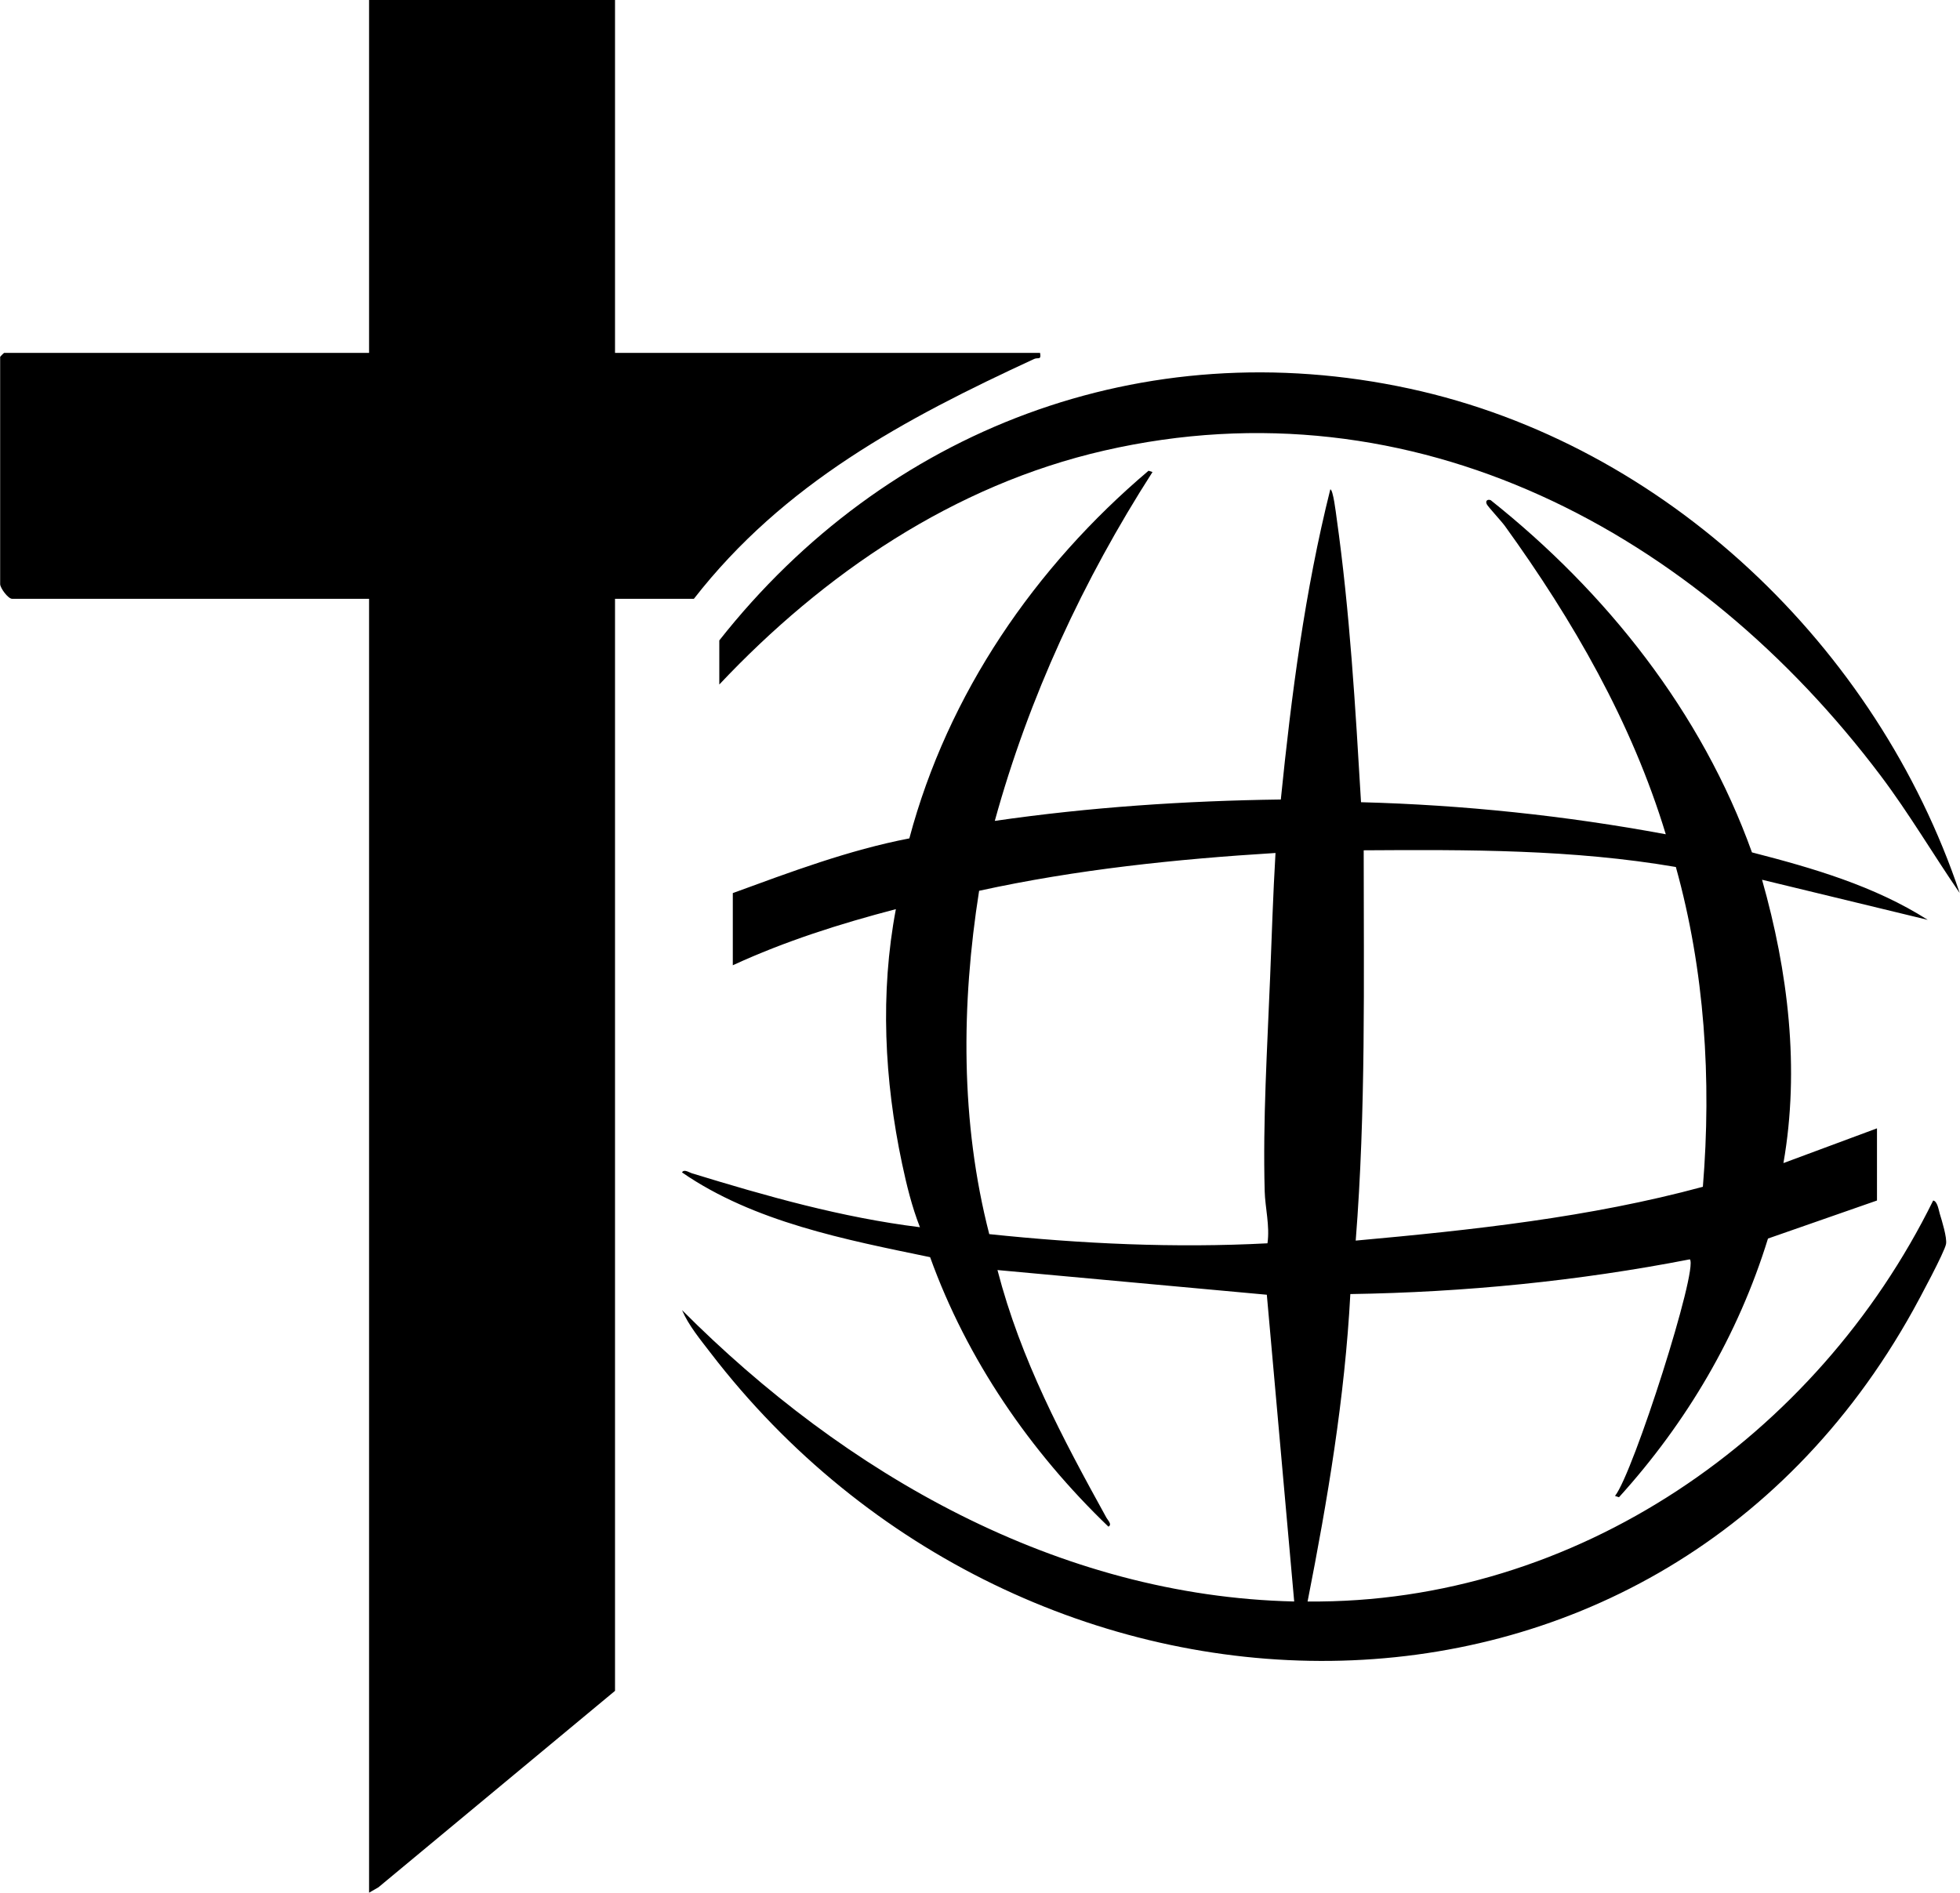 <?xml version="1.0" encoding="UTF-8" standalone="no"?> <svg xmlns:inkscape="http://www.inkscape.org/namespaces/inkscape" xmlns:sodipodi="http://sodipodi.sourceforge.net/DTD/sodipodi-0.dtd" xmlns="http://www.w3.org/2000/svg" xmlns:svg="http://www.w3.org/2000/svg" version="1.1" id="svg1" width="468.745" height="452.845" viewBox="0 0 468.745 452.845"><defs id="defs1"><clipPath id="clipPath2"><path d="M 0,339.634 H 351.559 V 0 H 0 Z" transform="translate(-110.314,-339.634)" id="path2"></path></clipPath><clipPath id="clipPath4"><path d="M 0,339.634 H 351.559 V 0 H 0 Z" transform="translate(-228.783,-186.609)" id="path4"></path></clipPath><clipPath id="clipPath6"><path d="M 0,339.634 H 351.559 V 0 H 0 Z" transform="translate(-129.019,-224.744)" id="path6"></path></clipPath></defs><g id="layer-MC0"><path id="path1" d="m 0,0 v -63.322 h 76.26 c 0.252,-1.375 -0.366,-0.772 -1.049,-1.087 C 51.916,-75.162 30.272,-86.737 14.149,-107.455 H 0 v -195.961 l -42.451,-35.255 -1.674,-0.963 v 232.179 h -64.03 c -0.747,0 -2.158,1.951 -2.158,2.639 v 40.775 c 0,0.051 0.668,0.719 0.719,0.719 h 65.469 V 0 Z" style="fill:#000000;fill-opacity:1;fill-rule:nonzero;stroke:none" transform="matrix(1.333,0,0,-1.333,147.085,-2.6666667e-4)" clip-path="url(#clipPath2)"></path><path id="path3" d="m 0,0 c -17.837,-1.098 -35.715,-2.965 -53.176,-6.785 -3.218,-20.41 -3.362,-41.501 1.82,-61.61 16.546,-1.741 33.293,-2.523 49.917,-1.647 0.449,3.11 -0.422,6.407 -0.501,9.337 -0.347,12.798 0.467,25.676 0.974,38.401 C -0.67,-14.863 -0.441,-7.441 0,0 M 71.829,-2.516 C 53.377,0.653 34.532,0.604 15.823,0.48 c -0.004,-23.394 0.406,-46.754 -1.433,-70.038 20.938,1.901 41.974,4.158 62.285,9.656 1.573,19.252 0.336,38.773 -4.846,57.386 M -97.366,-7.198 c 10.376,3.792 20.761,7.709 31.673,9.816 6.927,26.005 22.54,48.707 42.915,65.974 l 0.71,-0.233 C -34.483,49.007 -44.241,27.984 -50.363,5.759 -33.375,8.217 -16.23,9.363 0.953,9.596 2.846,28.29 5.266,47.013 9.83,65.243 10.341,65.259 10.85,60.924 10.961,60.134 13.342,43.241 14.334,26.136 15.343,9.11 33.684,8.626 52.002,6.706 70.02,3.358 63.912,23.484 53.379,41.738 41.158,58.675 c -0.627,0.868 -3.076,3.496 -3.266,3.931 -0.259,0.595 0.131,0.906 0.709,0.71 20.767,-16.52 37.845,-38.032 46.881,-63.209 10.93,-2.814 21.974,-6.021 31.54,-12.108 l -29.73,7.199 c 4.667,-16.448 6.809,-33.861 3.837,-50.844 l 16.784,6.234 V -62.364 L 88.357,-69.189 C 83.006,-86.544 73.77,-102.198 61.625,-115.61 l -0.712,0.235 c 3.311,4.169 15.007,40.844 13.424,42.456 -20.063,-3.905 -40.444,-5.915 -60.912,-6.233 -0.98,-18.54 -4.089,-36.97 -7.67,-55.166 48.141,-0.47 91.373,29.576 112.236,71.95 0.769,-0.102 0.993,-1.74 1.194,-2.395 0.387,-1.258 1.308,-4.253 1.116,-5.397 -0.238,-1.419 -4.853,-9.991 -5.903,-11.883 -46.894,-84.483 -159.698,-80.796 -215.791,-7.615 -1.807,2.358 -3.911,4.883 -5.081,7.625 29.218,-29.325 67.409,-51.318 109.827,-52.285 l -4.91,55.045 -48.326,4.431 c 4.185,-16.122 11.619,-30.068 19.564,-44.469 0.233,-0.422 1.06,-1.198 0.343,-1.576 -14.035,13.48 -25.38,29.986 -31.991,48.356 -15.162,3.138 -31.608,6.307 -44.509,15.206 0.331,0.661 1.289,-0.008 1.765,-0.153 13.446,-4.119 26.878,-7.939 40.918,-9.679 -1.442,3.676 -2.39,7.556 -3.208,11.417 -3.174,14.972 -3.961,30.615 -1.108,45.659 -9.989,-2.609 -19.882,-5.742 -29.257,-10.069 z" style="fill:#000000;fill-opacity:1;fill-rule:nonzero;stroke:none" transform="matrix(1.333,0,0,-1.333,305.044,204.033)" clip-path="url(#clipPath4)"></path><path id="path5" d="m 0,0 c 29.89,37.912 76.076,55.514 123.834,45.183 45.995,-9.949 83.915,-46.425 98.707,-90.515 -4.723,6.865 -9.091,14.305 -14.186,21.066 C 175.515,19.316 124.754,46.838 69.06,34.065 42.042,27.868 18.749,11.99 0,-7.915 Z" style="fill:#000000;fill-opacity:1;fill-rule:nonzero;stroke:none" transform="matrix(1.333,0,0,-1.333,172.025,153.187)" clip-path="url(#clipPath6)"></path></g></svg> 
